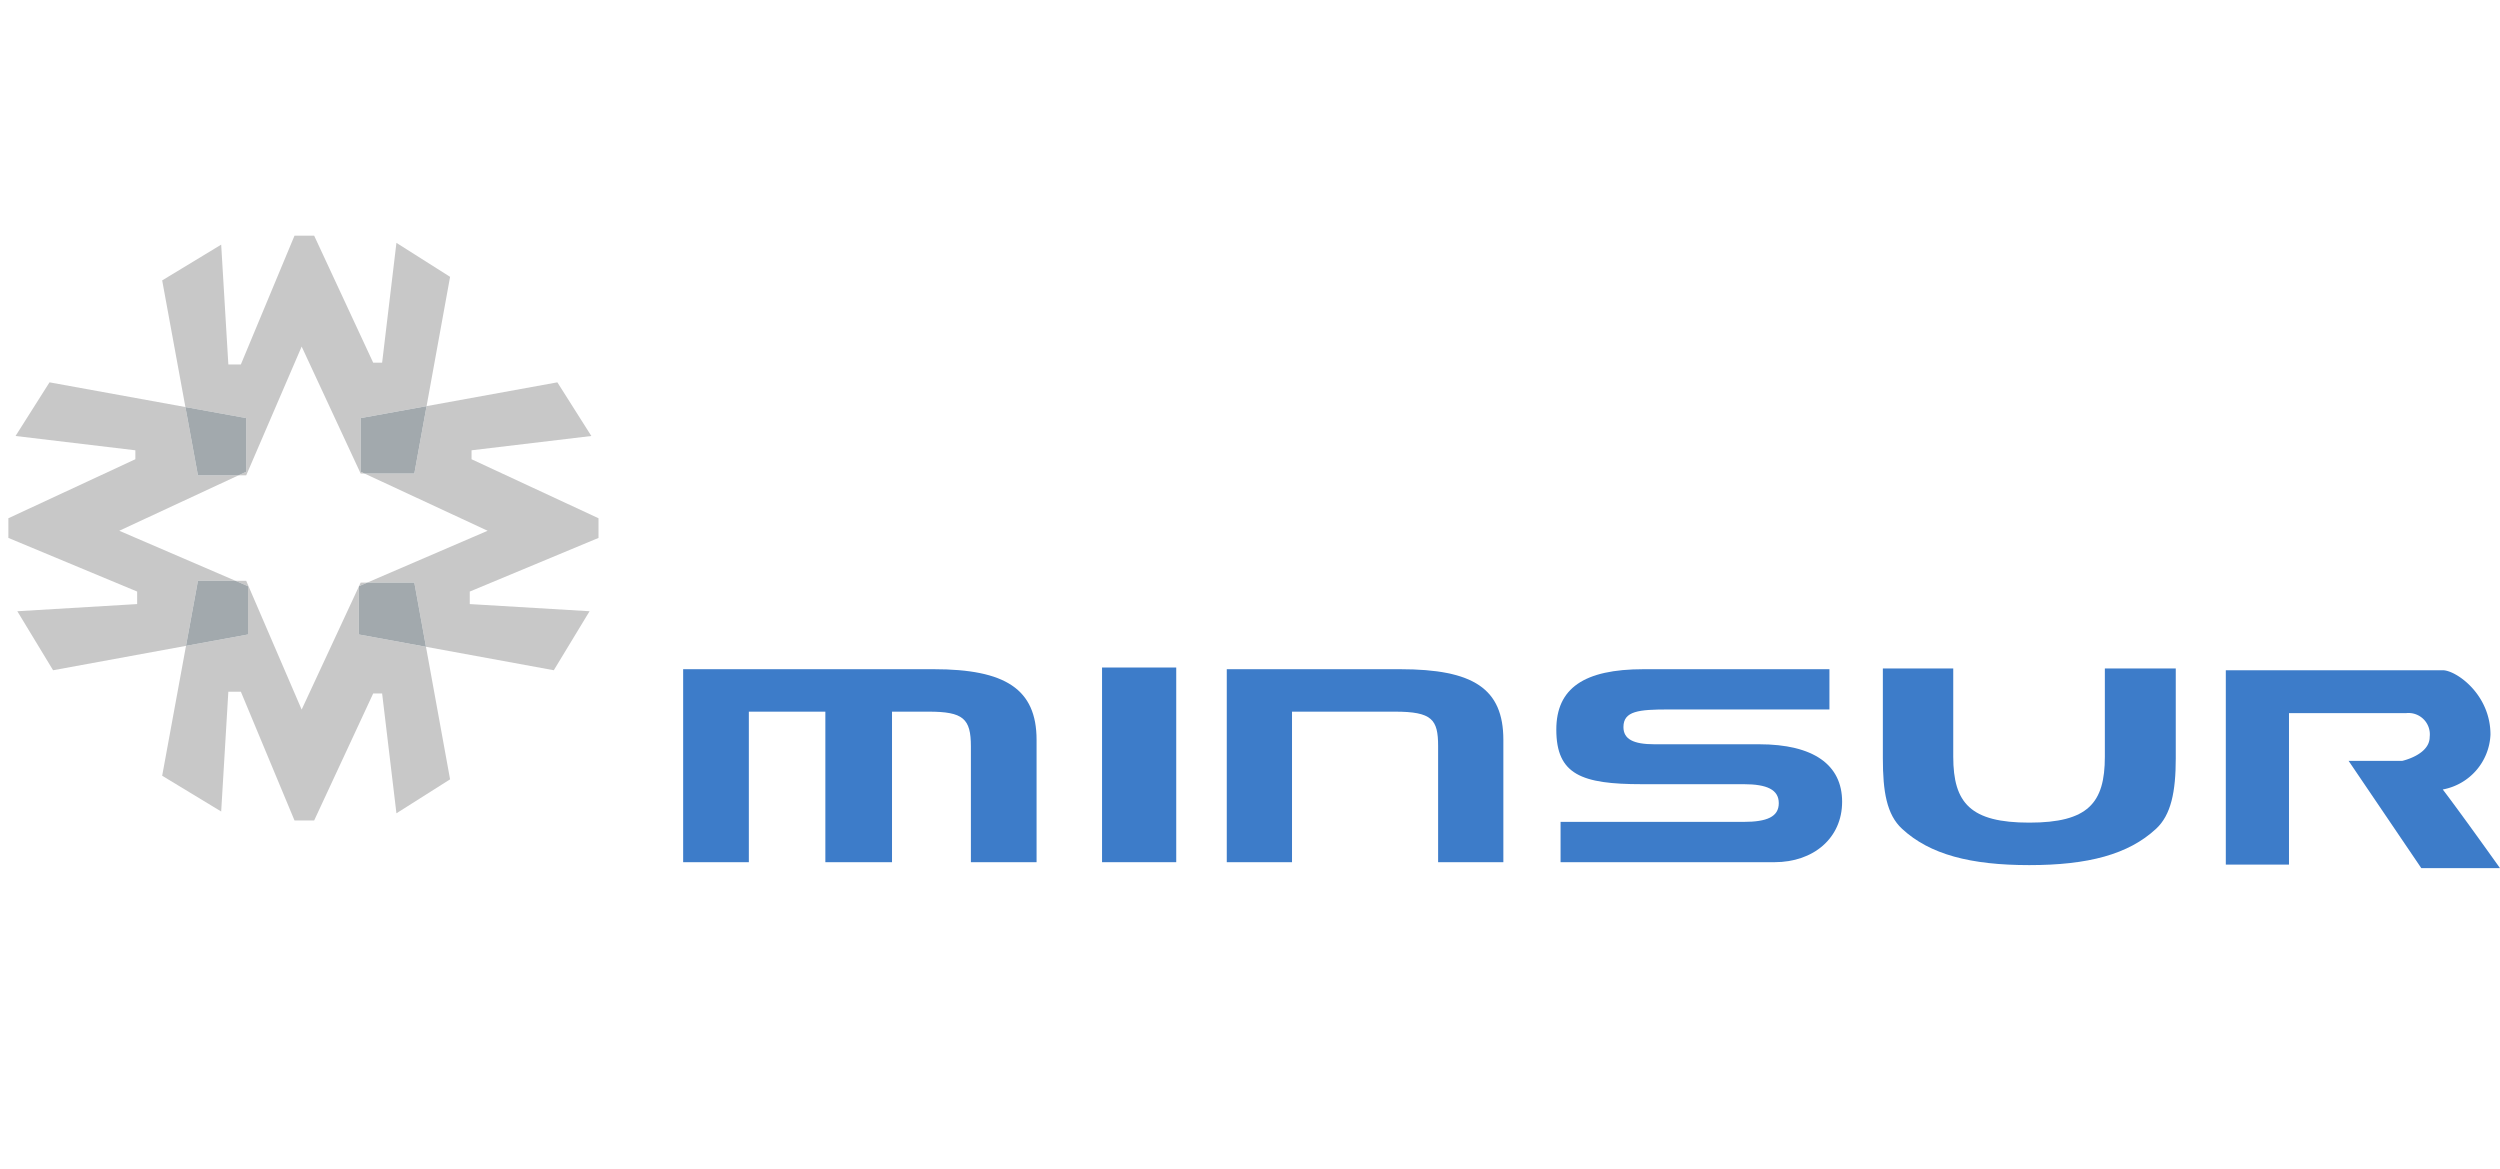 <svg id="Layer_1" data-name="Layer 1" xmlns="http://www.w3.org/2000/svg" viewBox="0 0 154 72"><path d="M57.521,41.223c4.395,0,6.332,1.218,6.332,4.354v7.534H59.807V45.982c0-1.713-.464-2.144-2.603-2.144H54.948v9.273H50.842v-9.273H46.129v9.273H42.082V41.223Z" fill="#3d7cc9"/><path d="M67.886,53.111V41.119h4.57V53.111Z" fill="#3d7cc9"/><path d="M86.248,41.223c4.51,0,6.359,1.195,6.359,4.354v7.534H88.588V45.96c0-1.646-.374-2.122-2.661-2.122H79.588v9.273H75.569V41.223Z" fill="#3d7cc9"/><path d="M107.404,50.628c1.445,0,2.169-.315,2.169-1.152,0-.834-.724-1.17-2.169-1.17h-6.273c-3.701,0-5.262-.588-5.262-3.361,0-2.55,1.707-3.722,5.377-3.722h11.447v2.48h-9.914c-1.82,0-2.775.09-2.775,1.083,0,.746.607,1.061,1.91,1.061h6.445c3.354,0,5.116,1.263,5.116,3.542,0,2.233-1.762,3.722-4.162,3.722H96.131V50.628Z" fill="#3d7cc9"/><path d="M120.32,46.614c0,2.862,1.071,4.06,4.685,4.06,3.614,0,4.654-1.198,4.654-4.06V41.177h4.368v5.528c0,2.075-.291,3.497-1.216,4.352-1.707,1.58-4.193,2.234-7.806,2.234-3.614,0-6.13-.654-7.835-2.234-.953-.877-1.186-2.3-1.186-4.352v-5.528h4.336Z" fill="#3d7cc9"/><path d="M137.11,53.258V41.287H150.475c.808,0,2.938,1.468,2.938,3.966a3.594,3.594,0,0,1-2.938,3.379C151.651,50.174,154,53.478,154,53.478h-4.847l-4.479-6.609h3.305s1.689-.367,1.689-1.469a1.315,1.315,0,0,0-1.469-1.469h-7.197v9.327Z" fill="#3d7cc9"/><polygon points="22.116 36.106 22.619 35.889 22.217 35.889 22.116 36.106" fill="#c8c8c8"/><polygon points="22.107 36.127 18.582 43.71 15.167 35.779 14.51 35.779 15.277 36.11 15.277 39.084 11.458 39.785 9.99 47.786 13.625 49.989 14.066 42.609 14.837 42.609 18.141 50.54 19.353 50.54 22.988 42.719 23.539 42.719 24.42 50.099 27.725 48.007 26.24 39.843 22.107 39.084 22.107 36.127" fill="#c8c8c8"/><polygon points="15.167 29.06 14.693 29.28 15.167 29.28 18.582 21.349 22.217 29.17 22.454 29.17 22.217 29.06 22.217 25.755 26.277 25.017 27.725 17.053 24.42 14.96 23.539 22.34 22.988 22.34 19.353 14.519 18.141 14.519 14.837 22.45 14.066 22.45 13.625 15.07 9.99 17.273 11.421 25.074 15.167 25.755 15.167 29.06" fill="#c8c8c8"/><polygon points="14.51 35.779 7.346 32.695 14.693 29.28 12.193 29.28 11.421 25.074 3.05 23.552 0.957 26.857 8.338 27.738 8.338 28.289 0.516 31.924 0.516 33.136 8.448 36.44 8.448 37.211 1.067 37.652 3.27 41.287 11.458 39.785 12.193 35.779 14.51 35.779" fill="#c8c8c8"/><polygon points="15.277 36.11 14.51 35.779 12.193 35.779 11.458 39.785 15.277 39.084 15.277 36.11" fill="#a2a9ad"/><polygon points="14.693 29.28 15.167 29.06 15.167 25.755 11.421 25.074 12.193 29.28 14.693 29.28" fill="#a2a9ad"/><polygon points="22.107 36.127 22.116 36.106 22.107 36.11 22.107 36.127" fill="#c8c8c8"/><polygon points="36.868 33.136 36.868 31.924 29.047 28.289 29.047 27.738 36.427 26.857 34.334 23.552 26.277 25.017 25.522 29.17 22.454 29.17 30.038 32.695 22.619 35.889 25.522 35.889 26.24 39.843 34.114 41.287 36.317 37.652 28.937 37.211 28.937 36.44 36.868 33.136" fill="#c8c8c8"/><polygon points="22.619 35.889 22.116 36.106 22.107 36.127 22.107 39.084 26.24 39.843 25.522 35.889 22.619 35.889" fill="#a2a9ad"/><polygon points="22.217 29.06 22.454 29.17 25.522 29.17 26.277 25.017 22.217 25.755 22.217 29.06" fill="#a2a9ad"/></svg>